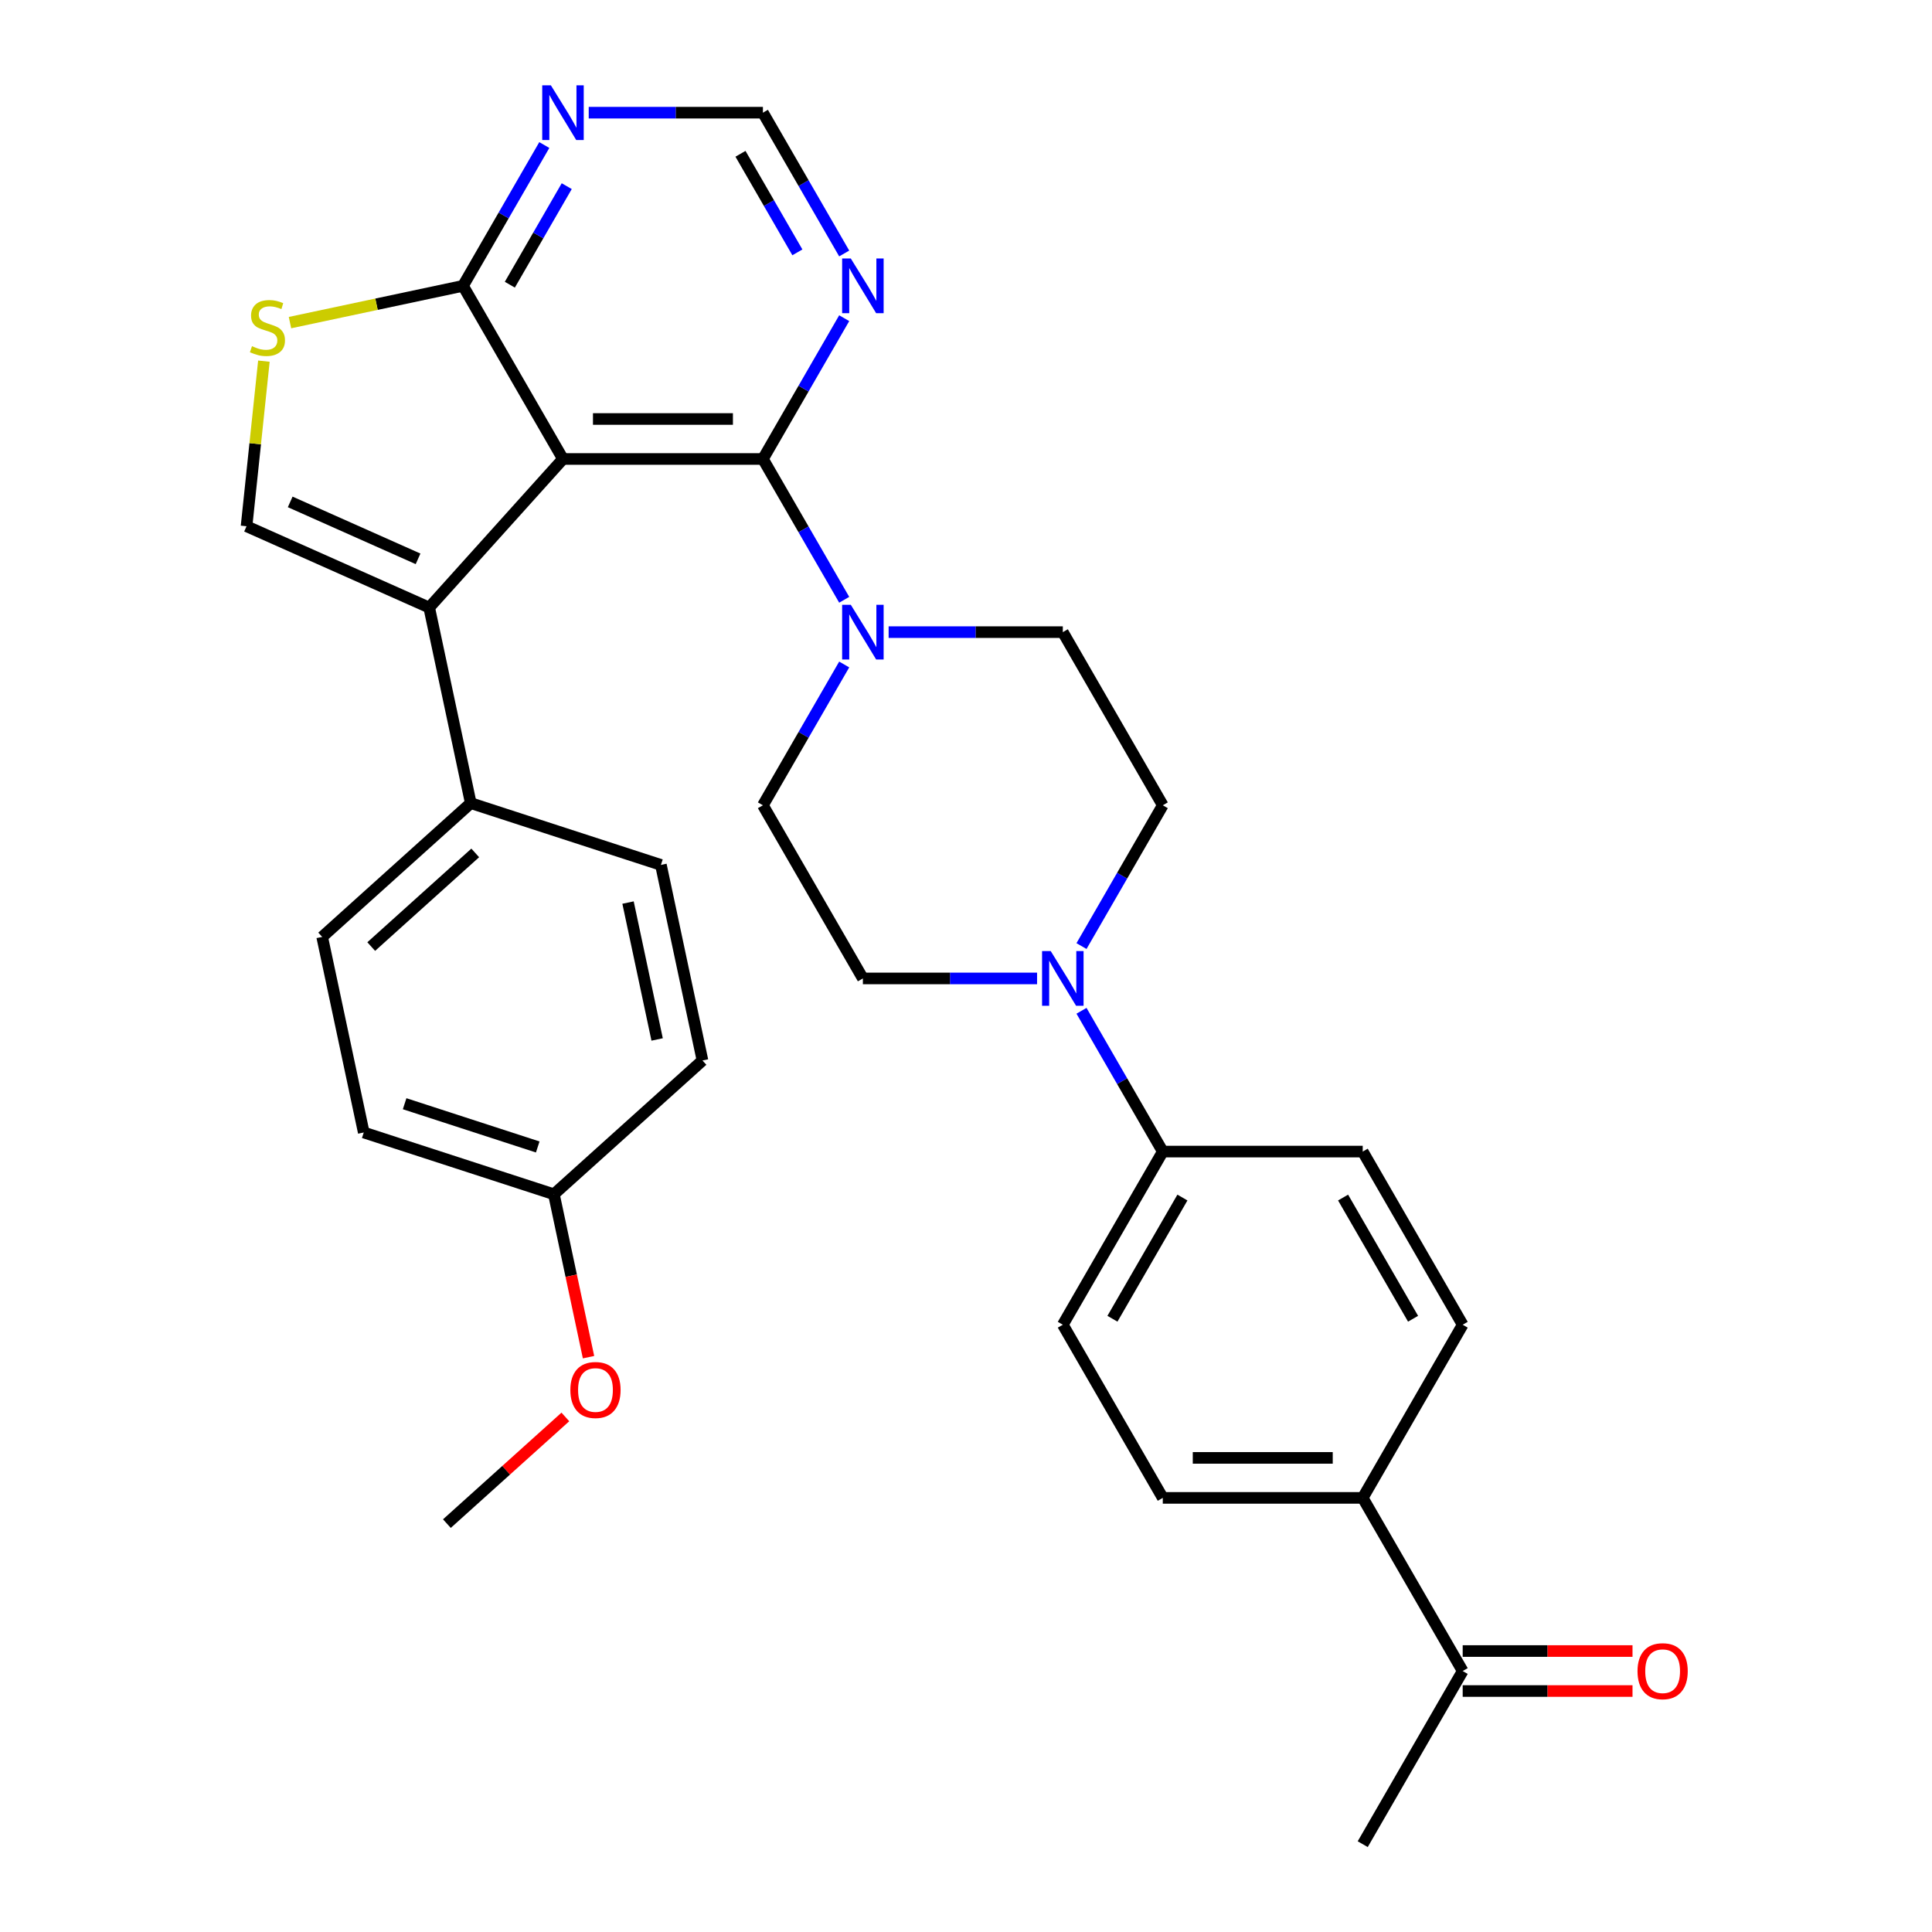<?xml version='1.0' encoding='iso-8859-1'?>
<svg version='1.1' baseProfile='full'
              xmlns='http://www.w3.org/2000/svg'
                      xmlns:rdkit='http://www.rdkit.org/xml'
                      xmlns:xlink='http://www.w3.org/1999/xlink'
                  xml:space='preserve'
width='1000px' height='1000px' viewBox='0 0 1000 1000'>
<!-- END OF HEADER -->
<rect style='opacity:1.0;fill:#FFFFFF;stroke:none' width='1000' height='1000' x='0' y='0'> </rect>
<path class='bond-0' d='M 291.397,237.569 L 394.883,237.569' style='fill:none;fill-rule:evenodd;stroke:#000000;stroke-width:6px;stroke-linecap:butt;stroke-linejoin:miter;stroke-opacity:1' />
<path class='bond-0' d='M 306.92,216.872 L 379.36,216.872' style='fill:none;fill-rule:evenodd;stroke:#000000;stroke-width:6px;stroke-linecap:butt;stroke-linejoin:miter;stroke-opacity:1' />
<path class='bond-1' d='M 291.397,237.569 L 222.151,314.474' style='fill:none;fill-rule:evenodd;stroke:#000000;stroke-width:6px;stroke-linecap:butt;stroke-linejoin:miter;stroke-opacity:1' />
<path class='bond-2' d='M 291.397,237.569 L 239.653,147.947' style='fill:none;fill-rule:evenodd;stroke:#000000;stroke-width:6px;stroke-linecap:butt;stroke-linejoin:miter;stroke-opacity:1' />
<path class='bond-4' d='M 394.883,237.569 L 415.921,274.006' style='fill:none;fill-rule:evenodd;stroke:#000000;stroke-width:6px;stroke-linecap:butt;stroke-linejoin:miter;stroke-opacity:1' />
<path class='bond-4' d='M 415.921,274.006 L 436.958,310.444' style='fill:none;fill-rule:evenodd;stroke:#0000FF;stroke-width:6px;stroke-linecap:butt;stroke-linejoin:miter;stroke-opacity:1' />
<path class='bond-7' d='M 394.883,237.569 L 415.921,201.131' style='fill:none;fill-rule:evenodd;stroke:#000000;stroke-width:6px;stroke-linecap:butt;stroke-linejoin:miter;stroke-opacity:1' />
<path class='bond-7' d='M 415.921,201.131 L 436.958,164.694' style='fill:none;fill-rule:evenodd;stroke:#0000FF;stroke-width:6px;stroke-linecap:butt;stroke-linejoin:miter;stroke-opacity:1' />
<path class='bond-3' d='M 222.151,314.474 L 127.611,272.383' style='fill:none;fill-rule:evenodd;stroke:#000000;stroke-width:6px;stroke-linecap:butt;stroke-linejoin:miter;stroke-opacity:1' />
<path class='bond-3' d='M 216.388,289.253 L 150.21,259.788' style='fill:none;fill-rule:evenodd;stroke:#000000;stroke-width:6px;stroke-linecap:butt;stroke-linejoin:miter;stroke-opacity:1' />
<path class='bond-9' d='M 222.151,314.474 L 243.667,415.7' style='fill:none;fill-rule:evenodd;stroke:#000000;stroke-width:6px;stroke-linecap:butt;stroke-linejoin:miter;stroke-opacity:1' />
<path class='bond-5' d='M 239.653,147.947 L 194.874,157.465' style='fill:none;fill-rule:evenodd;stroke:#000000;stroke-width:6px;stroke-linecap:butt;stroke-linejoin:miter;stroke-opacity:1' />
<path class='bond-5' d='M 194.874,157.465 L 150.095,166.983' style='fill:none;fill-rule:evenodd;stroke:#CCCC00;stroke-width:6px;stroke-linecap:butt;stroke-linejoin:miter;stroke-opacity:1' />
<path class='bond-8' d='M 239.653,147.947 L 260.691,111.509' style='fill:none;fill-rule:evenodd;stroke:#000000;stroke-width:6px;stroke-linecap:butt;stroke-linejoin:miter;stroke-opacity:1' />
<path class='bond-8' d='M 260.691,111.509 L 281.728,75.072' style='fill:none;fill-rule:evenodd;stroke:#0000FF;stroke-width:6px;stroke-linecap:butt;stroke-linejoin:miter;stroke-opacity:1' />
<path class='bond-8' d='M 263.889,147.364 L 278.615,121.858' style='fill:none;fill-rule:evenodd;stroke:#000000;stroke-width:6px;stroke-linecap:butt;stroke-linejoin:miter;stroke-opacity:1' />
<path class='bond-8' d='M 278.615,121.858 L 293.341,96.352' style='fill:none;fill-rule:evenodd;stroke:#0000FF;stroke-width:6px;stroke-linecap:butt;stroke-linejoin:miter;stroke-opacity:1' />
<path class='bond-31' d='M 127.611,272.383 L 132.102,229.656' style='fill:none;fill-rule:evenodd;stroke:#000000;stroke-width:6px;stroke-linecap:butt;stroke-linejoin:miter;stroke-opacity:1' />
<path class='bond-31' d='M 132.102,229.656 L 136.592,186.93' style='fill:none;fill-rule:evenodd;stroke:#CCCC00;stroke-width:6px;stroke-linecap:butt;stroke-linejoin:miter;stroke-opacity:1' />
<path class='bond-12' d='M 436.958,343.938 L 415.921,380.376' style='fill:none;fill-rule:evenodd;stroke:#0000FF;stroke-width:6px;stroke-linecap:butt;stroke-linejoin:miter;stroke-opacity:1' />
<path class='bond-12' d='M 415.921,380.376 L 394.883,416.813' style='fill:none;fill-rule:evenodd;stroke:#000000;stroke-width:6px;stroke-linecap:butt;stroke-linejoin:miter;stroke-opacity:1' />
<path class='bond-13' d='M 459.954,327.191 L 505.034,327.191' style='fill:none;fill-rule:evenodd;stroke:#0000FF;stroke-width:6px;stroke-linecap:butt;stroke-linejoin:miter;stroke-opacity:1' />
<path class='bond-13' d='M 505.034,327.191 L 550.113,327.191' style='fill:none;fill-rule:evenodd;stroke:#000000;stroke-width:6px;stroke-linecap:butt;stroke-linejoin:miter;stroke-opacity:1' />
<path class='bond-6' d='M 559.782,489.688 L 580.819,453.25' style='fill:none;fill-rule:evenodd;stroke:#0000FF;stroke-width:6px;stroke-linecap:butt;stroke-linejoin:miter;stroke-opacity:1' />
<path class='bond-6' d='M 580.819,453.25 L 601.857,416.813' style='fill:none;fill-rule:evenodd;stroke:#000000;stroke-width:6px;stroke-linecap:butt;stroke-linejoin:miter;stroke-opacity:1' />
<path class='bond-11' d='M 559.782,523.182 L 580.819,559.62' style='fill:none;fill-rule:evenodd;stroke:#0000FF;stroke-width:6px;stroke-linecap:butt;stroke-linejoin:miter;stroke-opacity:1' />
<path class='bond-11' d='M 580.819,559.62 L 601.857,596.057' style='fill:none;fill-rule:evenodd;stroke:#000000;stroke-width:6px;stroke-linecap:butt;stroke-linejoin:miter;stroke-opacity:1' />
<path class='bond-34' d='M 536.786,506.435 L 491.706,506.435' style='fill:none;fill-rule:evenodd;stroke:#0000FF;stroke-width:6px;stroke-linecap:butt;stroke-linejoin:miter;stroke-opacity:1' />
<path class='bond-34' d='M 491.706,506.435 L 446.627,506.435' style='fill:none;fill-rule:evenodd;stroke:#000000;stroke-width:6px;stroke-linecap:butt;stroke-linejoin:miter;stroke-opacity:1' />
<path class='bond-32' d='M 436.958,131.2 L 415.921,94.762' style='fill:none;fill-rule:evenodd;stroke:#0000FF;stroke-width:6px;stroke-linecap:butt;stroke-linejoin:miter;stroke-opacity:1' />
<path class='bond-32' d='M 415.921,94.762 L 394.883,58.325' style='fill:none;fill-rule:evenodd;stroke:#000000;stroke-width:6px;stroke-linecap:butt;stroke-linejoin:miter;stroke-opacity:1' />
<path class='bond-32' d='M 412.722,130.617 L 397.996,105.111' style='fill:none;fill-rule:evenodd;stroke:#0000FF;stroke-width:6px;stroke-linecap:butt;stroke-linejoin:miter;stroke-opacity:1' />
<path class='bond-32' d='M 397.996,105.111 L 383.27,79.605' style='fill:none;fill-rule:evenodd;stroke:#000000;stroke-width:6px;stroke-linecap:butt;stroke-linejoin:miter;stroke-opacity:1' />
<path class='bond-10' d='M 304.724,58.325 L 349.804,58.325' style='fill:none;fill-rule:evenodd;stroke:#0000FF;stroke-width:6px;stroke-linecap:butt;stroke-linejoin:miter;stroke-opacity:1' />
<path class='bond-10' d='M 349.804,58.325 L 394.883,58.325' style='fill:none;fill-rule:evenodd;stroke:#000000;stroke-width:6px;stroke-linecap:butt;stroke-linejoin:miter;stroke-opacity:1' />
<path class='bond-23' d='M 243.667,415.7 L 166.761,484.946' style='fill:none;fill-rule:evenodd;stroke:#000000;stroke-width:6px;stroke-linecap:butt;stroke-linejoin:miter;stroke-opacity:1' />
<path class='bond-23' d='M 245.98,441.468 L 192.146,489.94' style='fill:none;fill-rule:evenodd;stroke:#000000;stroke-width:6px;stroke-linecap:butt;stroke-linejoin:miter;stroke-opacity:1' />
<path class='bond-24' d='M 243.667,415.7 L 342.088,447.679' style='fill:none;fill-rule:evenodd;stroke:#000000;stroke-width:6px;stroke-linecap:butt;stroke-linejoin:miter;stroke-opacity:1' />
<path class='bond-19' d='M 601.857,596.057 L 705.343,596.057' style='fill:none;fill-rule:evenodd;stroke:#000000;stroke-width:6px;stroke-linecap:butt;stroke-linejoin:miter;stroke-opacity:1' />
<path class='bond-20' d='M 601.857,596.057 L 550.113,685.679' style='fill:none;fill-rule:evenodd;stroke:#000000;stroke-width:6px;stroke-linecap:butt;stroke-linejoin:miter;stroke-opacity:1' />
<path class='bond-20' d='M 612.02,619.849 L 575.799,682.585' style='fill:none;fill-rule:evenodd;stroke:#000000;stroke-width:6px;stroke-linecap:butt;stroke-linejoin:miter;stroke-opacity:1' />
<path class='bond-16' d='M 394.883,416.813 L 446.627,506.435' style='fill:none;fill-rule:evenodd;stroke:#000000;stroke-width:6px;stroke-linecap:butt;stroke-linejoin:miter;stroke-opacity:1' />
<path class='bond-17' d='M 550.113,327.191 L 601.857,416.813' style='fill:none;fill-rule:evenodd;stroke:#000000;stroke-width:6px;stroke-linecap:butt;stroke-linejoin:miter;stroke-opacity:1' />
<path class='bond-14' d='M 705.343,775.301 L 601.857,775.301' style='fill:none;fill-rule:evenodd;stroke:#000000;stroke-width:6px;stroke-linecap:butt;stroke-linejoin:miter;stroke-opacity:1' />
<path class='bond-14' d='M 689.82,754.604 L 617.38,754.604' style='fill:none;fill-rule:evenodd;stroke:#000000;stroke-width:6px;stroke-linecap:butt;stroke-linejoin:miter;stroke-opacity:1' />
<path class='bond-15' d='M 705.343,775.301 L 757.087,864.923' style='fill:none;fill-rule:evenodd;stroke:#000000;stroke-width:6px;stroke-linecap:butt;stroke-linejoin:miter;stroke-opacity:1' />
<path class='bond-35' d='M 705.343,775.301 L 757.087,685.679' style='fill:none;fill-rule:evenodd;stroke:#000000;stroke-width:6px;stroke-linecap:butt;stroke-linejoin:miter;stroke-opacity:1' />
<path class='bond-18' d='M 757.087,875.272 L 801.036,875.272' style='fill:none;fill-rule:evenodd;stroke:#000000;stroke-width:6px;stroke-linecap:butt;stroke-linejoin:miter;stroke-opacity:1' />
<path class='bond-18' d='M 801.036,875.272 L 844.986,875.272' style='fill:none;fill-rule:evenodd;stroke:#FF0000;stroke-width:6px;stroke-linecap:butt;stroke-linejoin:miter;stroke-opacity:1' />
<path class='bond-18' d='M 757.087,854.575 L 801.036,854.575' style='fill:none;fill-rule:evenodd;stroke:#000000;stroke-width:6px;stroke-linecap:butt;stroke-linejoin:miter;stroke-opacity:1' />
<path class='bond-18' d='M 801.036,854.575 L 844.986,854.575' style='fill:none;fill-rule:evenodd;stroke:#FF0000;stroke-width:6px;stroke-linecap:butt;stroke-linejoin:miter;stroke-opacity:1' />
<path class='bond-29' d='M 757.087,864.923 L 705.343,954.545' style='fill:none;fill-rule:evenodd;stroke:#000000;stroke-width:6px;stroke-linecap:butt;stroke-linejoin:miter;stroke-opacity:1' />
<path class='bond-22' d='M 705.343,596.057 L 757.087,685.679' style='fill:none;fill-rule:evenodd;stroke:#000000;stroke-width:6px;stroke-linecap:butt;stroke-linejoin:miter;stroke-opacity:1' />
<path class='bond-22' d='M 695.18,619.849 L 731.401,682.585' style='fill:none;fill-rule:evenodd;stroke:#000000;stroke-width:6px;stroke-linecap:butt;stroke-linejoin:miter;stroke-opacity:1' />
<path class='bond-21' d='M 550.113,685.679 L 601.857,775.301' style='fill:none;fill-rule:evenodd;stroke:#000000;stroke-width:6px;stroke-linecap:butt;stroke-linejoin:miter;stroke-opacity:1' />
<path class='bond-27' d='M 166.761,484.946 L 188.277,586.171' style='fill:none;fill-rule:evenodd;stroke:#000000;stroke-width:6px;stroke-linecap:butt;stroke-linejoin:miter;stroke-opacity:1' />
<path class='bond-26' d='M 342.088,447.679 L 363.604,548.904' style='fill:none;fill-rule:evenodd;stroke:#000000;stroke-width:6px;stroke-linecap:butt;stroke-linejoin:miter;stroke-opacity:1' />
<path class='bond-26' d='M 325.071,467.166 L 340.132,538.023' style='fill:none;fill-rule:evenodd;stroke:#000000;stroke-width:6px;stroke-linecap:butt;stroke-linejoin:miter;stroke-opacity:1' />
<path class='bond-25' d='M 286.699,618.15 L 363.604,548.904' style='fill:none;fill-rule:evenodd;stroke:#000000;stroke-width:6px;stroke-linecap:butt;stroke-linejoin:miter;stroke-opacity:1' />
<path class='bond-28' d='M 286.699,618.15 L 295.66,660.309' style='fill:none;fill-rule:evenodd;stroke:#000000;stroke-width:6px;stroke-linecap:butt;stroke-linejoin:miter;stroke-opacity:1' />
<path class='bond-28' d='M 295.66,660.309 L 304.621,702.468' style='fill:none;fill-rule:evenodd;stroke:#FF0000;stroke-width:6px;stroke-linecap:butt;stroke-linejoin:miter;stroke-opacity:1' />
<path class='bond-33' d='M 286.699,618.15 L 188.277,586.171' style='fill:none;fill-rule:evenodd;stroke:#000000;stroke-width:6px;stroke-linecap:butt;stroke-linejoin:miter;stroke-opacity:1' />
<path class='bond-33' d='M 278.331,593.669 L 209.436,571.284' style='fill:none;fill-rule:evenodd;stroke:#000000;stroke-width:6px;stroke-linecap:butt;stroke-linejoin:miter;stroke-opacity:1' />
<path class='bond-30' d='M 292.628,733.41 L 261.969,761.016' style='fill:none;fill-rule:evenodd;stroke:#FF0000;stroke-width:6px;stroke-linecap:butt;stroke-linejoin:miter;stroke-opacity:1' />
<path class='bond-30' d='M 261.969,761.016 L 231.309,788.621' style='fill:none;fill-rule:evenodd;stroke:#000000;stroke-width:6px;stroke-linecap:butt;stroke-linejoin:miter;stroke-opacity:1' />
<path  class='atom-5' d='M 440.367 313.031
L 449.647 328.031
Q 450.567 329.511, 452.047 332.191
Q 453.527 334.871, 453.607 335.031
L 453.607 313.031
L 457.367 313.031
L 457.367 341.351
L 453.487 341.351
L 443.527 324.951
Q 442.367 323.031, 441.127 320.831
Q 439.927 318.631, 439.567 317.951
L 439.567 341.351
L 435.887 341.351
L 435.887 313.031
L 440.367 313.031
' fill='#0000FF'/>
<path  class='atom-6' d='M 130.428 179.183
Q 130.748 179.303, 132.068 179.863
Q 133.388 180.423, 134.828 180.783
Q 136.308 181.103, 137.748 181.103
Q 140.428 181.103, 141.988 179.823
Q 143.548 178.503, 143.548 176.223
Q 143.548 174.663, 142.748 173.703
Q 141.988 172.743, 140.788 172.223
Q 139.588 171.703, 137.588 171.103
Q 135.068 170.343, 133.548 169.623
Q 132.068 168.903, 130.988 167.383
Q 129.948 165.863, 129.948 163.303
Q 129.948 159.743, 132.348 157.543
Q 134.788 155.343, 139.588 155.343
Q 142.868 155.343, 146.588 156.903
L 145.668 159.983
Q 142.268 158.583, 139.708 158.583
Q 136.948 158.583, 135.428 159.743
Q 133.908 160.863, 133.948 162.823
Q 133.948 164.343, 134.708 165.263
Q 135.508 166.183, 136.628 166.703
Q 137.788 167.223, 139.708 167.823
Q 142.268 168.623, 143.788 169.423
Q 145.308 170.223, 146.388 171.863
Q 147.508 173.463, 147.508 176.223
Q 147.508 180.143, 144.868 182.263
Q 142.268 184.343, 137.908 184.343
Q 135.388 184.343, 133.468 183.783
Q 131.588 183.263, 129.348 182.343
L 130.428 179.183
' fill='#CCCC00'/>
<path  class='atom-7' d='M 543.853 492.275
L 553.133 507.275
Q 554.053 508.755, 555.533 511.435
Q 557.013 514.115, 557.093 514.275
L 557.093 492.275
L 560.853 492.275
L 560.853 520.595
L 556.973 520.595
L 547.013 504.195
Q 545.853 502.275, 544.613 500.075
Q 543.413 497.875, 543.053 497.195
L 543.053 520.595
L 539.373 520.595
L 539.373 492.275
L 543.853 492.275
' fill='#0000FF'/>
<path  class='atom-8' d='M 440.367 133.787
L 449.647 148.787
Q 450.567 150.267, 452.047 152.947
Q 453.527 155.627, 453.607 155.787
L 453.607 133.787
L 457.367 133.787
L 457.367 162.107
L 453.487 162.107
L 443.527 145.707
Q 442.367 143.787, 441.127 141.587
Q 439.927 139.387, 439.567 138.707
L 439.567 162.107
L 435.887 162.107
L 435.887 133.787
L 440.367 133.787
' fill='#0000FF'/>
<path  class='atom-9' d='M 285.137 44.165
L 294.417 59.165
Q 295.337 60.645, 296.817 63.325
Q 298.297 66.005, 298.377 66.165
L 298.377 44.165
L 302.137 44.165
L 302.137 72.485
L 298.257 72.485
L 288.297 56.085
Q 287.137 54.165, 285.897 51.965
Q 284.697 49.765, 284.337 49.085
L 284.337 72.485
L 280.657 72.485
L 280.657 44.165
L 285.137 44.165
' fill='#0000FF'/>
<path  class='atom-19' d='M 847.573 865.003
Q 847.573 858.203, 850.933 854.403
Q 854.293 850.603, 860.573 850.603
Q 866.853 850.603, 870.213 854.403
Q 873.573 858.203, 873.573 865.003
Q 873.573 871.883, 870.173 875.803
Q 866.773 879.683, 860.573 879.683
Q 854.333 879.683, 850.933 875.803
Q 847.573 871.923, 847.573 865.003
M 860.573 876.483
Q 864.893 876.483, 867.213 873.603
Q 869.573 870.683, 869.573 865.003
Q 869.573 859.443, 867.213 856.643
Q 864.893 853.803, 860.573 853.803
Q 856.253 853.803, 853.893 856.603
Q 851.573 859.403, 851.573 865.003
Q 851.573 870.723, 853.893 873.603
Q 856.253 876.483, 860.573 876.483
' fill='#FF0000'/>
<path  class='atom-29' d='M 295.215 719.455
Q 295.215 712.655, 298.575 708.855
Q 301.935 705.055, 308.215 705.055
Q 314.495 705.055, 317.855 708.855
Q 321.215 712.655, 321.215 719.455
Q 321.215 726.335, 317.815 730.255
Q 314.415 734.135, 308.215 734.135
Q 301.975 734.135, 298.575 730.255
Q 295.215 726.375, 295.215 719.455
M 308.215 730.935
Q 312.535 730.935, 314.855 728.055
Q 317.215 725.135, 317.215 719.455
Q 317.215 713.895, 314.855 711.095
Q 312.535 708.255, 308.215 708.255
Q 303.895 708.255, 301.535 711.055
Q 299.215 713.855, 299.215 719.455
Q 299.215 725.175, 301.535 728.055
Q 303.895 730.935, 308.215 730.935
' fill='#FF0000'/>
</svg>
